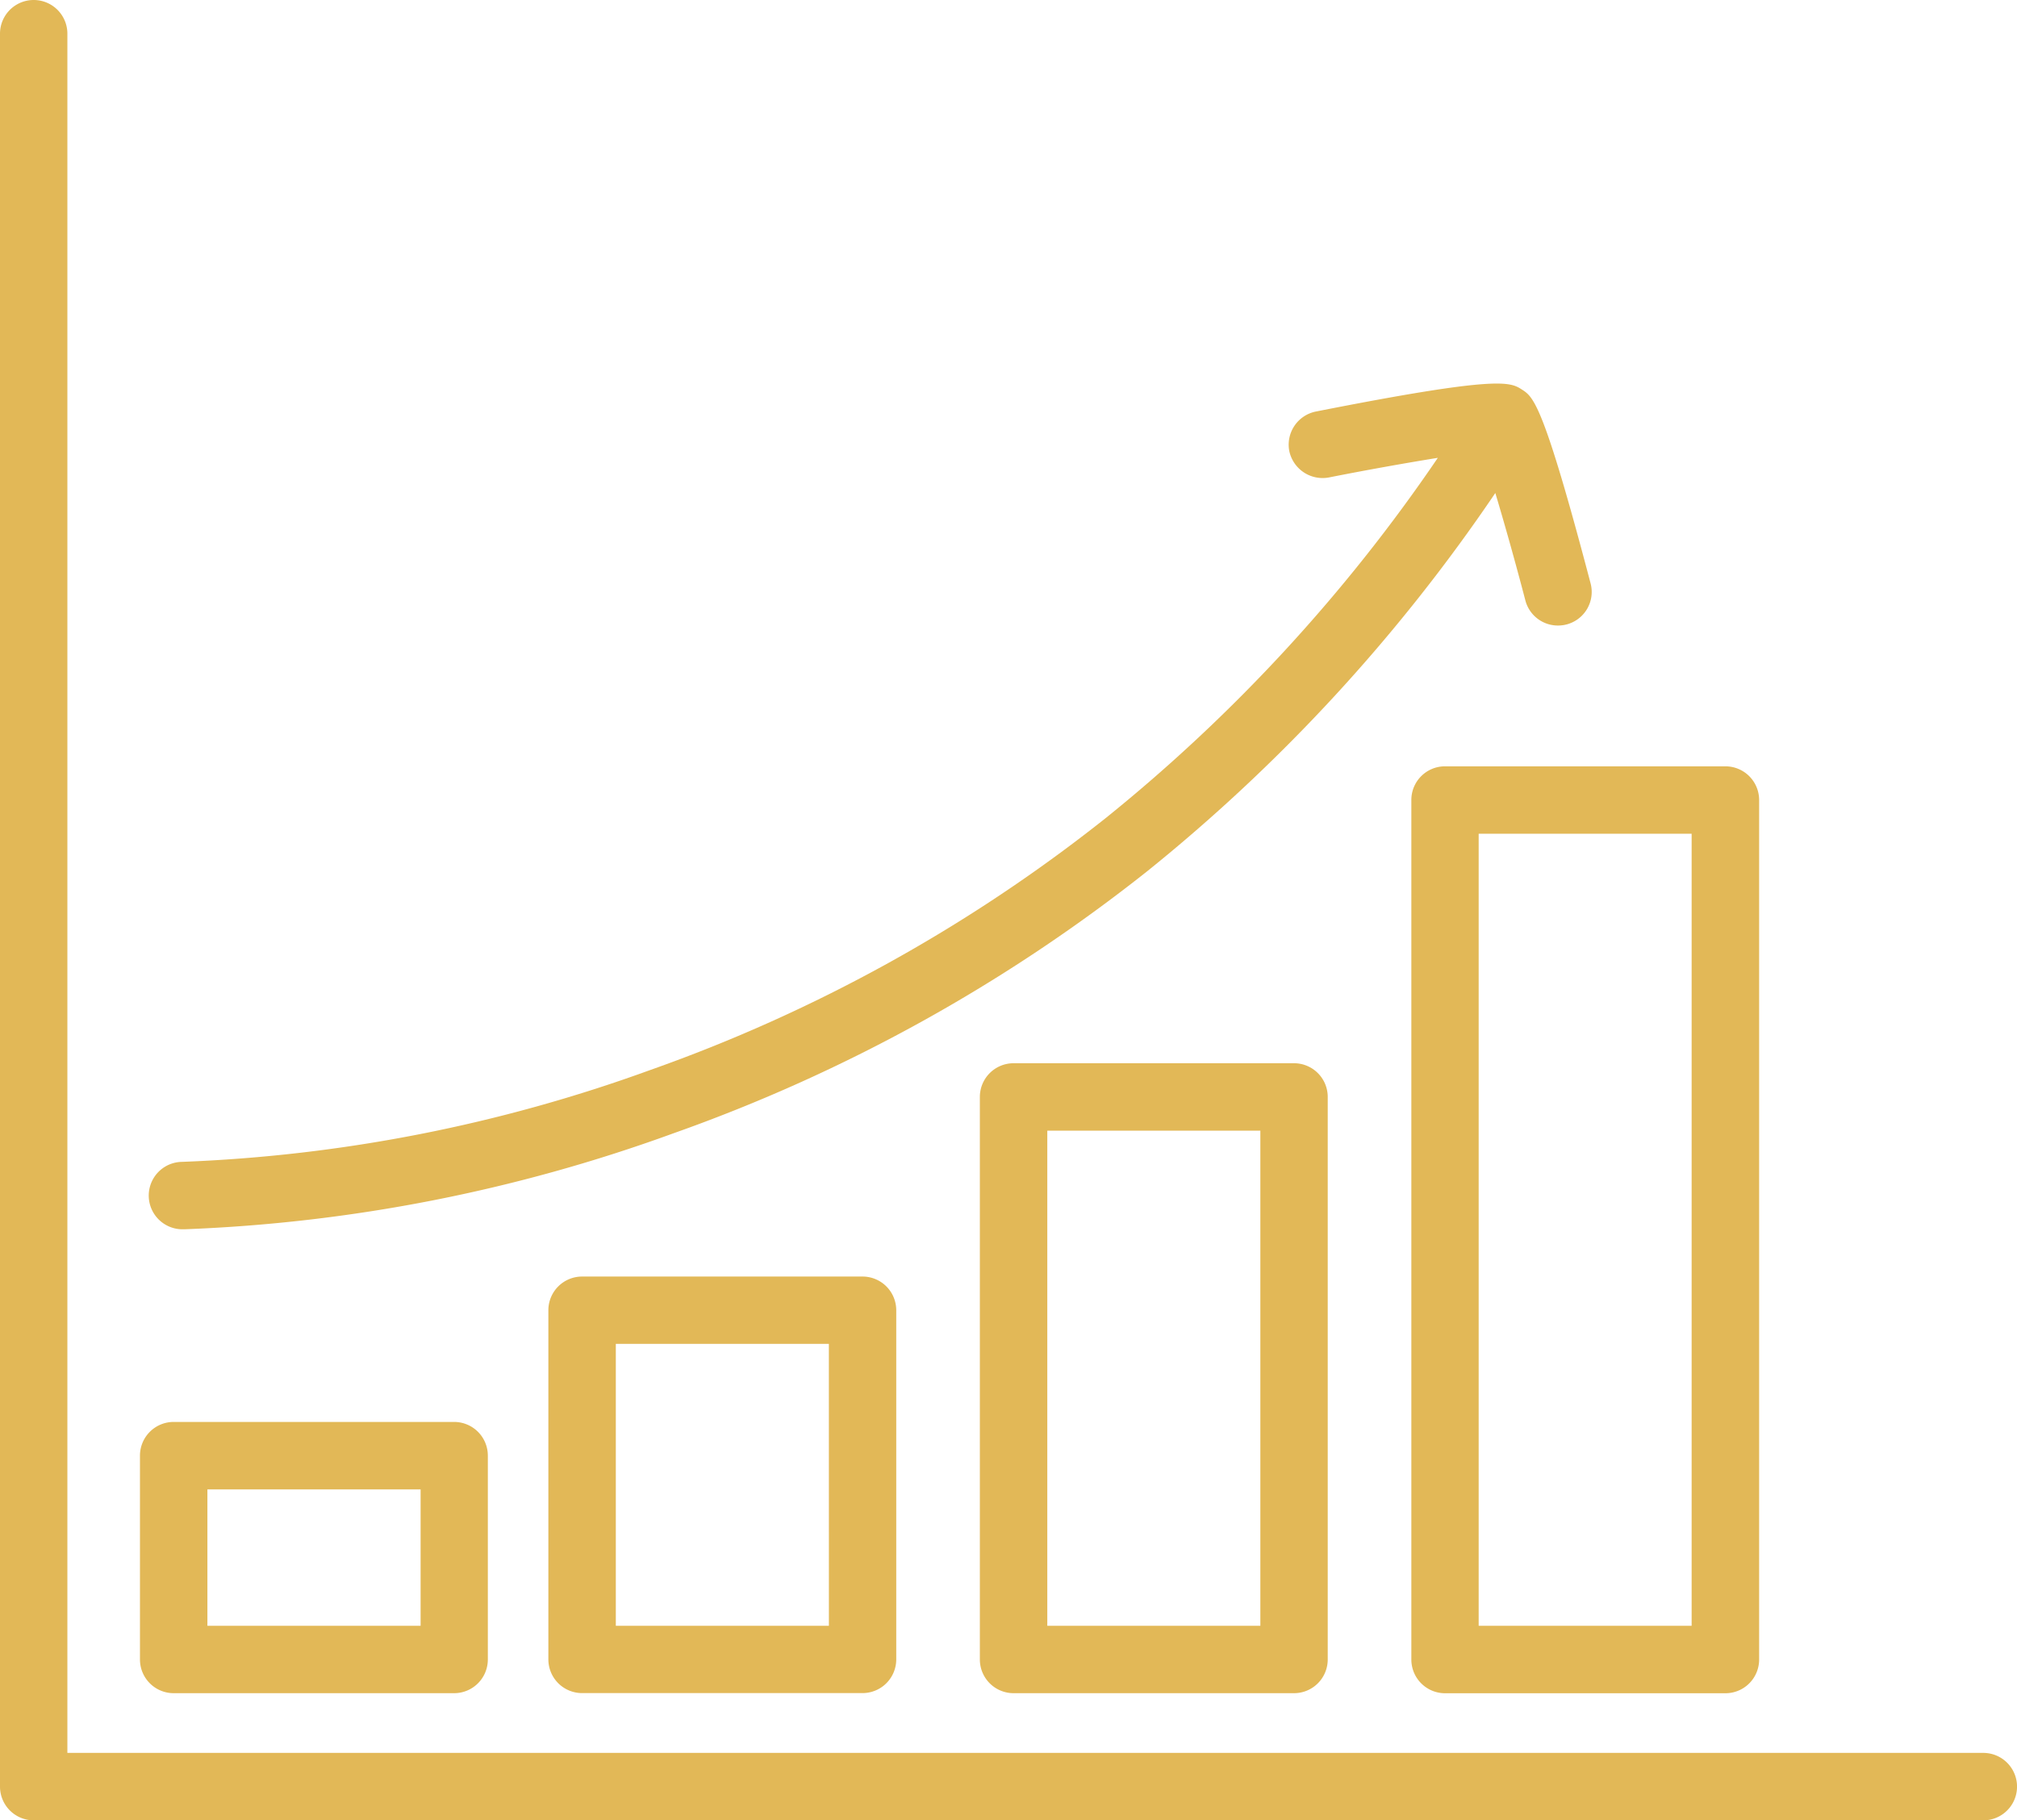 <svg xmlns="http://www.w3.org/2000/svg" width="67.112" height="60.572" viewBox="0 0 67.112 60.572"><g id="Group_3616" data-name="Group 3616" transform="translate(10780.695 19278.232)"><path id="Path_1140" data-name="Path 1140" d="M65.994,58.328H2.242V1.121A1.121,1.121,0,0,0,0,1.121V59.452a1.122,1.122,0,0,0,1.121,1.121H65.991a1.122,1.122,0,0,0,0-2.244" transform="translate(-10780.695 -19278.232)" fill="#e2b857"></path><path id="Path_1141" data-name="Path 1141" d="M7.633,15.16a1.122,1.122,0,0,0-1.121,1.121V27.9a1.122,1.122,0,0,0,1.121,1.121h9.333A1.122,1.122,0,0,0,18.087,27.9V16.281a1.122,1.122,0,0,0-1.121-1.121Zm8.213,11.622H8.756V17.4h7.089Z" transform="translate(-10768.961 -19250.914)" fill="#e2b857"></path><path id="Path_1142" data-name="Path 1142" d="M2.783,16.887a1.122,1.122,0,0,0-1.121,1.121v6.784a1.122,1.122,0,0,0,1.121,1.121h9.333a1.122,1.122,0,0,0,1.121-1.121V18.008a1.122,1.122,0,0,0-1.121-1.121ZM11,23.671H3.906V19.131H11Z" transform="translate(-10777.7 -19247.803)" fill="#e2b857"></path><path id="Path_1143" data-name="Path 1143" d="M12.757,12.627a1.122,1.122,0,0,0-1.121,1.121v18.72a1.122,1.122,0,0,0,1.121,1.121H22.09a1.122,1.122,0,0,0,1.121-1.121V13.748a1.122,1.122,0,0,0-1.121-1.121H12.757m8.212,18.72H13.88V14.871h7.089Z" transform="translate(-10759.728 -19255.479)" fill="#e2b857"></path><path id="Path_1144" data-name="Path 1144" d="M16.76,10.223v28.6a1.122,1.122,0,0,0,1.121,1.121h9.33a1.122,1.122,0,0,0,1.121-1.121v-28.6A1.122,1.122,0,0,0,27.211,9.1h-9.33a1.119,1.119,0,0,0-1.121,1.121M19,11.344h7.086V37.7H19Z" transform="translate(-10750.495 -19261.832)" fill="#e2b857"></path><path id="Path_1145" data-name="Path 1145" d="M39.7,6.8a1.133,1.133,0,0,0,1.317.883c1.216-.241,2.544-.479,3.626-.653A55.32,55.32,0,0,1,33.6,19.011,52.492,52.492,0,0,1,18.439,27.4,51.258,51.258,0,0,1,2.852,30.457,1.121,1.121,0,0,0,2.894,32.7l.045,0A53.341,53.341,0,0,0,19.2,29.51,54.764,54.764,0,0,0,35,20.765,57.567,57.567,0,0,0,46.556,8.2c.317,1.054.684,2.365,1,3.575a1.118,1.118,0,0,0,1.084.835,1.142,1.142,0,0,0,.286-.036,1.117,1.117,0,0,0,.8-1.367c-1.575-5.988-1.9-6.2-2.281-6.447-.4-.255-.74-.479-6.859.729A1.125,1.125,0,0,0,39.7,6.8" transform="translate(-10777.497 -19270.027)" fill="#e2b857"></path></g></svg>